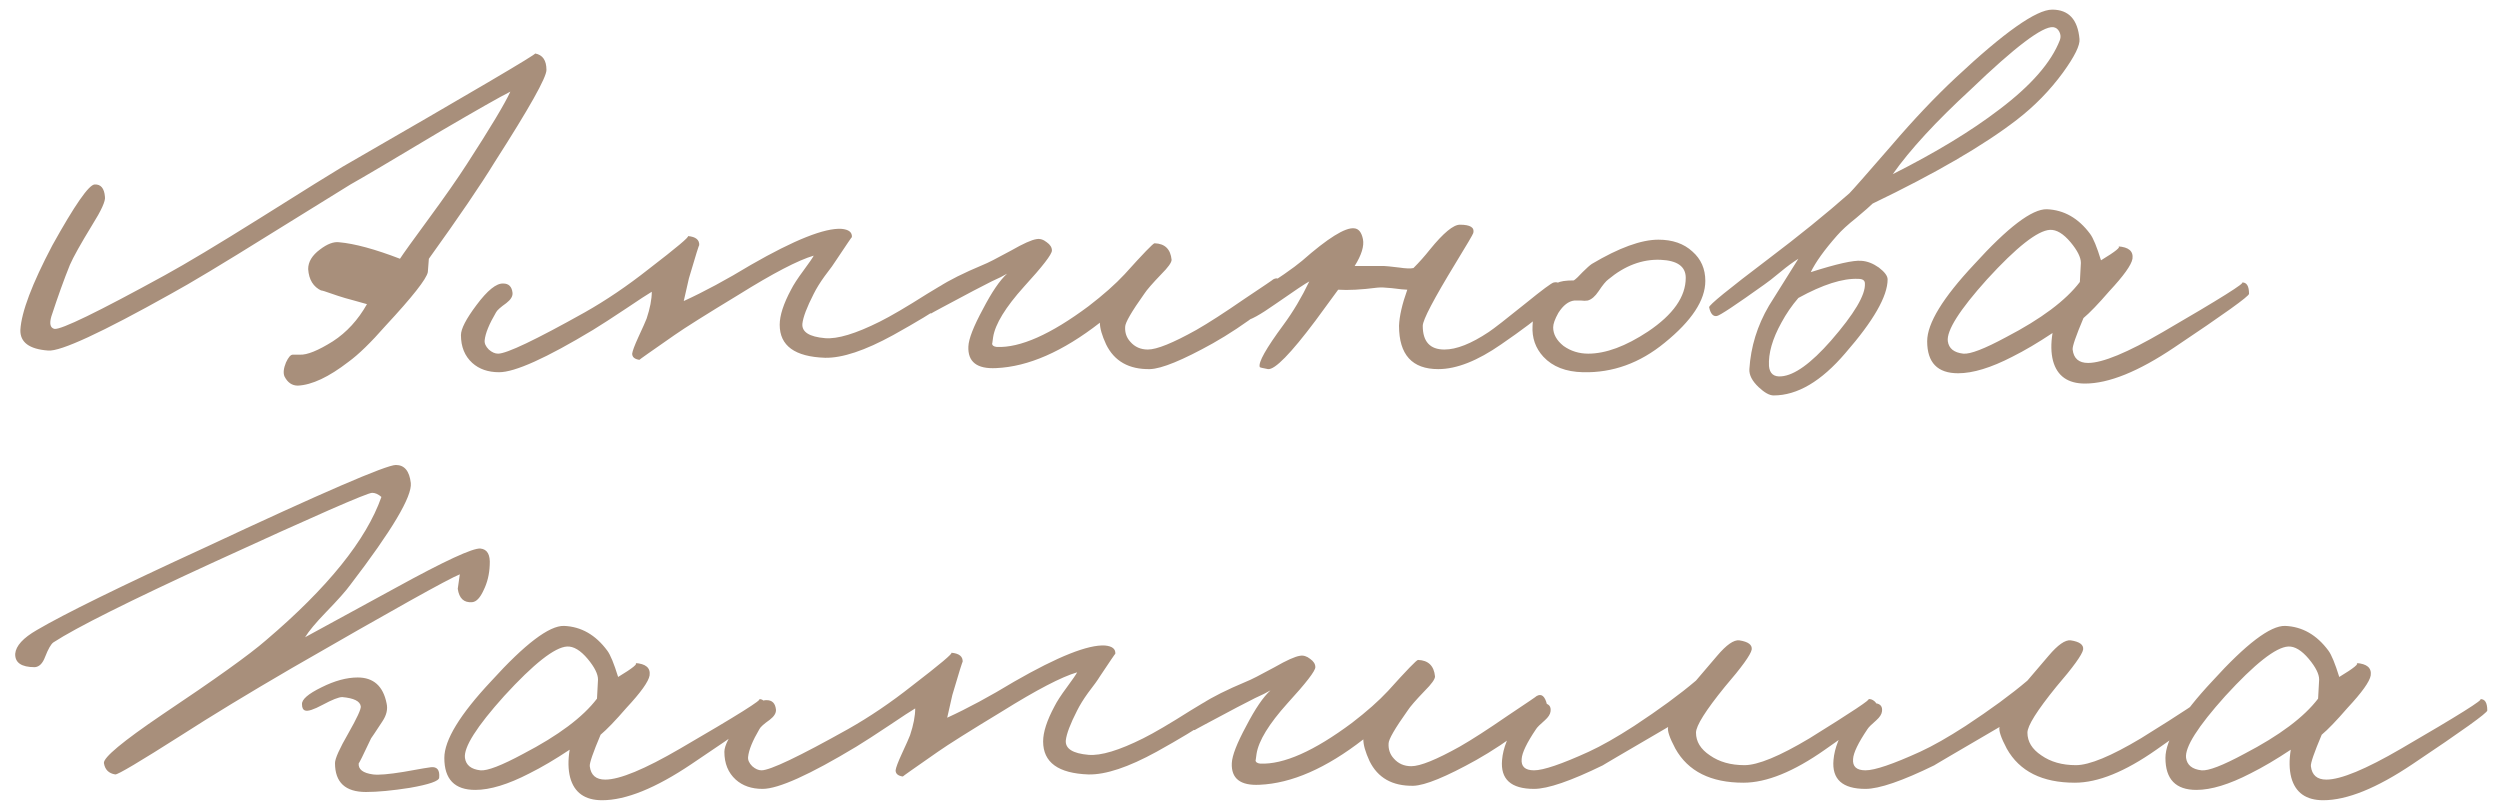 <?xml version="1.0" encoding="UTF-8"?> <svg xmlns="http://www.w3.org/2000/svg" width="108" height="35" viewBox="0 0 108 35" fill="none"> <g style="mix-blend-mode:multiply"> <path d="M23.607 3.023C23.607 3.35 22.864 4.672 21.379 6.989C20.77 7.984 19.819 9.381 18.527 11.178L18.482 11.757C18.423 12.054 17.814 12.827 16.655 14.075C16.017 14.803 15.482 15.322 15.051 15.634C14.204 16.288 13.476 16.63 12.867 16.659C12.615 16.659 12.422 16.526 12.288 16.258C12.229 16.11 12.251 15.909 12.355 15.657C12.459 15.434 12.555 15.322 12.645 15.322H12.956C13.268 15.337 13.744 15.144 14.383 14.743C14.977 14.357 15.467 13.822 15.853 13.139L15.296 12.983C15.014 12.909 14.784 12.842 14.605 12.782C14.056 12.589 13.818 12.515 13.892 12.559C13.536 12.396 13.343 12.084 13.313 11.624C13.313 11.312 13.484 11.03 13.825 10.777C14.137 10.539 14.412 10.435 14.65 10.465C15.318 10.524 16.195 10.762 17.279 11.178C17.413 10.97 17.829 10.391 18.527 9.44C19.225 8.489 19.775 7.702 20.176 7.078C21.186 5.518 21.81 4.479 22.047 3.959C21.631 4.167 20.636 4.731 19.062 5.652C16.952 6.915 15.645 7.687 15.14 7.969L11.686 10.108C9.636 11.386 8.203 12.248 7.386 12.693C4.385 14.372 2.618 15.189 2.083 15.144C1.266 15.085 0.865 14.788 0.88 14.253C0.924 13.48 1.385 12.262 2.261 10.599C3.227 8.861 3.836 7.984 4.088 7.969C4.356 7.955 4.504 8.133 4.534 8.504C4.564 8.682 4.378 9.091 3.977 9.73C3.487 10.532 3.167 11.104 3.019 11.445C2.766 12.069 2.499 12.812 2.217 13.674C2.128 13.986 2.172 14.164 2.35 14.208C2.633 14.253 4.222 13.48 7.119 11.891C8.04 11.386 9.414 10.562 11.241 9.418C13.201 8.185 14.383 7.45 14.784 7.212C20.428 3.959 23.206 2.325 23.117 2.31C23.444 2.369 23.607 2.607 23.607 3.023ZM41.57 12.381C41.585 12.663 40.59 13.362 38.585 14.476C37.367 15.144 36.386 15.471 35.643 15.456C34.336 15.412 33.683 14.936 33.683 14.03C33.683 13.629 33.846 13.124 34.173 12.515C34.277 12.307 34.455 12.032 34.708 11.691C34.96 11.349 35.109 11.133 35.153 11.044C34.485 11.237 33.4 11.802 31.9 12.738C30.504 13.584 29.583 14.164 29.137 14.476C28.112 15.189 27.607 15.545 27.622 15.545C27.414 15.515 27.31 15.426 27.31 15.278C27.325 15.159 27.414 14.921 27.577 14.565C27.77 14.149 27.889 13.882 27.934 13.763C28.082 13.317 28.157 12.931 28.157 12.604C27.979 12.708 27.615 12.946 27.065 13.317C26.441 13.733 25.958 14.045 25.617 14.253C23.596 15.471 22.245 16.08 21.561 16.08C21.086 16.08 20.7 15.946 20.403 15.679C20.076 15.382 19.913 14.981 19.913 14.476C19.913 14.208 20.135 13.777 20.581 13.183C21.056 12.545 21.442 12.233 21.74 12.248C21.977 12.248 22.111 12.381 22.141 12.649C22.156 12.797 22.066 12.946 21.873 13.094C21.621 13.273 21.472 13.406 21.428 13.495C21.131 14 20.967 14.401 20.938 14.698C20.923 14.832 20.982 14.966 21.116 15.1C21.249 15.218 21.383 15.278 21.517 15.278C21.888 15.278 23.136 14.684 25.26 13.495C26.181 12.975 27.102 12.351 28.023 11.624C29.241 10.688 29.806 10.213 29.716 10.198C30.058 10.227 30.221 10.361 30.207 10.599C30.207 10.539 30.058 11.015 29.761 12.025L29.538 13.005C30.415 12.604 31.38 12.084 32.435 11.445C34.321 10.361 35.629 9.841 36.356 9.886C36.668 9.915 36.817 10.034 36.802 10.242C36.802 10.227 36.579 10.554 36.134 11.223C36.044 11.371 35.874 11.609 35.621 11.936C35.428 12.203 35.272 12.456 35.153 12.693C34.856 13.273 34.693 13.703 34.663 13.986C34.633 14.342 34.96 14.55 35.643 14.609C36.178 14.654 36.965 14.416 38.005 13.896C38.481 13.659 39.164 13.258 40.055 12.693C40.783 12.248 41.184 12.025 41.258 12.025C41.452 12.025 41.556 12.143 41.57 12.381ZM55.448 12.426C55.477 12.574 55.143 12.923 54.445 13.473C53.762 13.993 53.078 14.446 52.395 14.832C51.088 15.56 50.182 15.931 49.677 15.946C48.771 15.961 48.139 15.605 47.783 14.877C47.605 14.491 47.515 14.179 47.515 13.941C45.911 15.189 44.418 15.842 43.037 15.902C42.205 15.946 41.804 15.634 41.834 14.966C41.848 14.639 42.056 14.104 42.458 13.362C42.844 12.619 43.193 12.106 43.505 11.824C43.356 11.913 43.133 12.025 42.836 12.158L42.056 12.559C40.824 13.213 40.214 13.54 40.229 13.54C39.962 13.51 39.843 13.377 39.873 13.139C39.932 12.708 40.794 12.143 42.458 11.445C42.651 11.371 43.059 11.163 43.683 10.822C44.203 10.524 44.567 10.361 44.775 10.331C44.923 10.302 45.072 10.346 45.22 10.465C45.369 10.569 45.443 10.688 45.443 10.822C45.443 10.985 45.042 11.505 44.24 12.381C43.438 13.273 42.992 14 42.903 14.565C42.873 14.803 42.858 14.892 42.858 14.832C42.858 14.921 42.925 14.973 43.059 14.988C44.069 15.033 45.391 14.446 47.025 13.228C47.664 12.738 48.184 12.277 48.585 11.846C49.387 10.955 49.818 10.509 49.877 10.509C50.323 10.524 50.568 10.762 50.613 11.223C50.613 11.341 50.464 11.549 50.167 11.846C49.781 12.248 49.536 12.53 49.432 12.693C48.882 13.466 48.607 13.941 48.607 14.119C48.592 14.372 48.667 14.587 48.83 14.765C49.023 14.988 49.276 15.1 49.588 15.1C49.974 15.1 50.672 14.817 51.682 14.253C52.202 13.956 52.893 13.51 53.754 12.916C54.601 12.351 55.017 12.069 55.002 12.069C55.21 11.95 55.359 12.069 55.448 12.426ZM67.479 12.515C67.524 12.857 66.647 13.644 64.85 14.877C63.825 15.59 62.919 15.946 62.132 15.946C61.003 15.946 60.438 15.322 60.438 14.075C60.453 13.659 60.572 13.139 60.795 12.515C60.691 12.515 60.468 12.493 60.126 12.448C59.844 12.418 59.636 12.411 59.502 12.426C58.804 12.515 58.24 12.545 57.809 12.515L56.829 13.852C55.759 15.278 55.076 15.976 54.779 15.946C54.541 15.902 54.422 15.872 54.422 15.857C54.348 15.664 54.69 15.055 55.447 14.03C55.863 13.466 56.234 12.842 56.561 12.158C56.413 12.233 55.922 12.559 55.091 13.139C54.437 13.599 54.006 13.837 53.798 13.852C53.65 13.852 53.561 13.748 53.531 13.54C53.486 13.287 53.739 12.983 54.288 12.626C55.224 12.032 55.878 11.579 56.249 11.267C57.363 10.287 58.114 9.819 58.5 9.863C58.693 9.878 58.819 10.034 58.879 10.331C58.938 10.628 58.819 11.015 58.522 11.49H59.77C59.844 11.49 60.067 11.512 60.438 11.557C60.735 11.601 60.943 11.609 61.062 11.579C61.315 11.326 61.552 11.059 61.775 10.777C62.355 10.064 62.785 9.707 63.068 9.707C63.513 9.707 63.706 9.826 63.647 10.064C63.632 10.123 63.38 10.554 62.889 11.356C61.939 12.916 61.463 13.822 61.463 14.075C61.463 14.758 61.775 15.1 62.399 15.1C62.919 15.1 63.558 14.847 64.315 14.342C64.538 14.194 65.073 13.777 65.92 13.094C66.633 12.515 67.034 12.218 67.123 12.203C67.331 12.158 67.45 12.262 67.479 12.515ZM73.67 12.136C73.67 12.968 73.084 13.859 71.91 14.81C70.841 15.686 69.667 16.11 68.39 16.08C67.647 16.065 67.075 15.842 66.674 15.412C66.332 15.04 66.176 14.595 66.206 14.075C66.236 13.243 66.592 12.626 67.275 12.225C67.394 12.151 67.632 12.114 67.989 12.114C68.078 12.054 68.204 11.936 68.367 11.757C68.546 11.579 68.679 11.46 68.768 11.401C69.942 10.703 70.9 10.354 71.643 10.354C72.252 10.354 72.742 10.524 73.113 10.866C73.485 11.193 73.67 11.616 73.67 12.136ZM72.824 12.002C72.824 11.512 72.46 11.252 71.732 11.223C70.945 11.193 70.194 11.475 69.481 12.069C69.377 12.143 69.236 12.314 69.058 12.582C68.909 12.805 68.754 12.938 68.59 12.983C68.501 12.998 68.404 12.998 68.3 12.983H68.011C67.758 13.012 67.528 13.191 67.32 13.518C67.171 13.785 67.097 13.993 67.097 14.142C67.097 14.439 67.246 14.706 67.543 14.944C67.855 15.166 68.211 15.278 68.612 15.278C69.37 15.278 70.231 14.959 71.197 14.32C72.281 13.592 72.824 12.819 72.824 12.002ZM89.834 1.686C89.863 1.953 89.626 2.436 89.121 3.134C88.556 3.907 87.888 4.59 87.115 5.184C85.689 6.283 83.617 7.487 80.898 8.794C80.794 8.898 80.557 9.106 80.186 9.418C79.829 9.7 79.554 9.953 79.361 10.175C78.811 10.799 78.433 11.326 78.225 11.757C79.339 11.401 80.067 11.237 80.408 11.267C80.661 11.282 80.913 11.379 81.166 11.557C81.418 11.75 81.545 11.921 81.545 12.069C81.545 12.797 80.936 13.859 79.718 15.256C78.678 16.474 77.645 17.083 76.62 17.083C76.442 17.083 76.227 16.964 75.974 16.726C75.692 16.459 75.558 16.199 75.573 15.946C75.633 14.981 75.915 14.067 76.42 13.206L77.69 11.178C77.452 11.326 77.2 11.512 76.932 11.735C76.591 12.017 76.353 12.203 76.219 12.292C74.972 13.183 74.288 13.636 74.169 13.651C74.006 13.681 73.895 13.555 73.835 13.273C73.82 13.183 74.667 12.493 76.375 11.2C77.712 10.19 78.886 9.239 79.896 8.348C80.029 8.215 80.631 7.531 81.701 6.298C82.666 5.169 83.595 4.189 84.486 3.357C86.58 1.396 87.969 0.416 88.653 0.416C89.366 0.416 89.759 0.839 89.834 1.686ZM88.987 1.731C89.031 1.612 89.024 1.493 88.965 1.374C88.905 1.255 88.816 1.188 88.697 1.173C88.237 1.129 87.048 2.028 85.132 3.87C83.632 5.251 82.51 6.469 81.767 7.524C83.624 6.588 85.154 5.66 86.358 4.739C87.739 3.699 88.615 2.696 88.987 1.731ZM80.564 12.248C80.564 12.114 80.468 12.047 80.275 12.047C79.606 12.017 78.745 12.292 77.69 12.871C77.408 13.198 77.163 13.555 76.955 13.941C76.568 14.639 76.39 15.263 76.42 15.813C76.45 16.139 76.628 16.288 76.955 16.258C77.519 16.214 78.232 15.701 79.094 14.721C80.104 13.562 80.594 12.738 80.564 12.248ZM97.158 12.693C97.158 12.797 96.081 13.57 93.927 15.011C92.382 16.05 91.098 16.57 90.073 16.57C89.33 16.57 88.87 16.243 88.691 15.59C88.602 15.248 88.595 14.847 88.669 14.387C88.045 14.803 87.466 15.144 86.931 15.412C86.01 15.887 85.23 16.125 84.591 16.125C83.7 16.125 83.254 15.664 83.254 14.743C83.254 13.971 83.93 12.864 85.282 11.423C86.738 9.819 87.785 9.024 88.424 9.039C89.166 9.069 89.79 9.425 90.296 10.108C90.429 10.287 90.585 10.665 90.763 11.245C91.402 10.859 91.647 10.658 91.499 10.643C91.959 10.673 92.167 10.851 92.123 11.178C92.078 11.445 91.744 11.913 91.12 12.582C90.645 13.131 90.273 13.518 90.006 13.74C89.679 14.513 89.523 14.966 89.538 15.1C89.582 15.486 89.805 15.679 90.206 15.679C90.83 15.679 91.907 15.233 93.437 14.342C95.918 12.901 97.054 12.188 96.846 12.203C97.054 12.188 97.158 12.351 97.158 12.693ZM89.894 11.356C89.894 11.119 89.746 10.822 89.449 10.465C89.137 10.094 88.84 9.915 88.558 9.93C88.023 9.96 87.117 10.673 85.839 12.069C84.651 13.391 84.086 14.283 84.146 14.743C84.19 15.055 84.413 15.233 84.814 15.278C85.111 15.307 85.728 15.07 86.664 14.565C88.179 13.777 89.241 12.983 89.85 12.181L89.894 11.356ZM18.973 33.59C18.973 33.738 18.549 33.887 17.703 34.035C16.945 34.154 16.314 34.214 15.809 34.214C14.917 34.214 14.472 33.798 14.472 32.966C14.472 32.773 14.665 32.342 15.051 31.674C15.422 31.02 15.601 30.634 15.586 30.515C15.556 30.292 15.289 30.158 14.784 30.114C14.635 30.114 14.353 30.225 13.937 30.448C13.551 30.656 13.298 30.738 13.179 30.693C13.09 30.663 13.046 30.574 13.046 30.426C13.031 30.218 13.313 29.973 13.892 29.691C14.457 29.408 14.977 29.267 15.452 29.267C16.135 29.267 16.551 29.639 16.7 30.381C16.759 30.634 16.7 30.894 16.521 31.161C16.21 31.636 16.046 31.881 16.031 31.896C15.675 32.654 15.497 33.011 15.497 32.966C15.467 33.233 15.675 33.397 16.12 33.456C16.358 33.486 16.796 33.449 17.435 33.345C18.178 33.211 18.571 33.144 18.616 33.144C18.883 33.114 19.002 33.263 18.973 33.59ZM21.156 24.41C21.141 24.811 21.052 25.175 20.889 25.502C20.74 25.828 20.577 25.999 20.398 26.014C20.042 26.044 19.834 25.851 19.775 25.435L19.864 24.811C19.374 25.004 16.952 26.356 12.6 28.866C10.713 29.965 9.124 30.931 7.832 31.763C6.034 32.907 5.084 33.471 4.98 33.456C4.697 33.411 4.534 33.248 4.489 32.966C4.46 32.728 5.299 32.03 7.007 30.871C9.295 29.341 10.788 28.272 11.486 27.663C14.16 25.39 15.823 23.325 16.477 21.468C16.343 21.35 16.21 21.29 16.076 21.29C15.868 21.29 13.595 22.285 9.258 24.276C5.603 25.955 3.286 27.113 2.306 27.752C2.202 27.826 2.083 28.034 1.949 28.376C1.845 28.658 1.697 28.807 1.504 28.822C0.924 28.822 0.642 28.628 0.657 28.242C0.687 27.901 0.999 27.559 1.593 27.217C2.781 26.519 5.202 25.331 8.857 23.652C13.937 21.275 16.685 20.087 17.101 20.087C17.472 20.087 17.688 20.347 17.747 20.867C17.806 21.446 16.937 22.909 15.14 25.256C14.947 25.524 14.59 25.925 14.07 26.46C13.64 26.905 13.343 27.262 13.179 27.529L17.101 25.39C19.21 24.232 20.428 23.667 20.755 23.697C21.052 23.726 21.186 23.964 21.156 24.41ZM33.098 30.693C33.098 30.797 32.021 31.57 29.867 33.011C28.323 34.05 27.038 34.57 26.013 34.57C25.27 34.57 24.809 34.243 24.631 33.59C24.542 33.248 24.535 32.847 24.609 32.387C23.985 32.803 23.406 33.144 22.871 33.411C21.95 33.887 21.17 34.124 20.531 34.124C19.64 34.124 19.195 33.664 19.195 32.743C19.195 31.971 19.87 30.864 21.222 29.423C22.678 27.819 23.725 27.024 24.364 27.039C25.107 27.069 25.73 27.425 26.235 28.108C26.369 28.287 26.525 28.666 26.703 29.245C27.342 28.859 27.587 28.658 27.439 28.643C27.899 28.673 28.107 28.851 28.063 29.178C28.018 29.445 27.684 29.913 27.06 30.582C26.585 31.131 26.213 31.518 25.946 31.74C25.619 32.513 25.463 32.966 25.478 33.1C25.523 33.486 25.745 33.679 26.146 33.679C26.77 33.679 27.847 33.233 29.377 32.342C31.858 30.901 32.994 30.188 32.786 30.203C32.994 30.188 33.098 30.352 33.098 30.693ZM25.834 29.356C25.834 29.119 25.686 28.822 25.389 28.465C25.077 28.094 24.78 27.915 24.497 27.93C23.963 27.96 23.057 28.673 21.779 30.069C20.591 31.391 20.026 32.283 20.086 32.743C20.13 33.055 20.353 33.233 20.754 33.278C21.051 33.307 21.668 33.07 22.604 32.565C24.119 31.777 25.181 30.983 25.79 30.181L25.834 29.356ZM52.951 30.381C52.965 30.663 51.97 31.362 49.965 32.476C48.747 33.144 47.766 33.471 47.024 33.456C45.717 33.411 45.063 32.936 45.063 32.03C45.063 31.629 45.226 31.124 45.553 30.515C45.657 30.307 45.835 30.032 46.088 29.691C46.34 29.349 46.489 29.133 46.533 29.044C45.865 29.237 44.781 29.802 43.28 30.738C41.884 31.584 40.963 32.164 40.517 32.476C39.492 33.189 38.987 33.545 39.002 33.545C38.794 33.516 38.69 33.426 38.69 33.278C38.705 33.159 38.794 32.921 38.958 32.565C39.151 32.149 39.27 31.881 39.314 31.763C39.463 31.317 39.537 30.931 39.537 30.604C39.359 30.708 38.995 30.946 38.445 31.317C37.821 31.733 37.339 32.045 36.997 32.253C34.977 33.471 33.625 34.08 32.942 34.08C32.466 34.08 32.08 33.946 31.783 33.679C31.456 33.382 31.293 32.981 31.293 32.476C31.293 32.208 31.516 31.777 31.961 31.183C32.437 30.545 32.823 30.233 33.12 30.247C33.358 30.247 33.491 30.381 33.521 30.649C33.536 30.797 33.447 30.946 33.254 31.094C33.001 31.273 32.852 31.406 32.808 31.495C32.511 32 32.347 32.401 32.318 32.699C32.303 32.832 32.362 32.966 32.496 33.1C32.63 33.218 32.763 33.278 32.897 33.278C33.268 33.278 34.516 32.684 36.64 31.495C37.561 30.975 38.482 30.352 39.403 29.624C40.621 28.688 41.186 28.212 41.097 28.198C41.438 28.227 41.602 28.361 41.587 28.599C41.587 28.539 41.438 29.015 41.141 30.025L40.919 31.005C41.795 30.604 42.76 30.084 43.815 29.445C45.702 28.361 47.009 27.841 47.737 27.886C48.049 27.915 48.197 28.034 48.182 28.242C48.182 28.227 47.959 28.554 47.514 29.223C47.425 29.371 47.254 29.609 47.001 29.936C46.808 30.203 46.652 30.456 46.533 30.693C46.236 31.273 46.073 31.703 46.043 31.985C46.014 32.342 46.34 32.55 47.024 32.609C47.558 32.654 48.346 32.416 49.386 31.896C49.861 31.659 50.544 31.258 51.435 30.693C52.163 30.247 52.564 30.025 52.639 30.025C52.832 30.025 52.936 30.143 52.951 30.381ZM66.828 30.426C66.858 30.574 66.523 30.923 65.825 31.473C65.142 31.993 64.459 32.446 63.775 32.832C62.468 33.56 61.562 33.931 61.057 33.946C60.151 33.961 59.52 33.605 59.163 32.877C58.985 32.49 58.896 32.179 58.896 31.941C57.291 33.189 55.798 33.842 54.417 33.902C53.585 33.946 53.184 33.634 53.214 32.966C53.229 32.639 53.437 32.104 53.838 31.362C54.224 30.619 54.573 30.106 54.885 29.824C54.736 29.913 54.514 30.025 54.217 30.158L53.437 30.559C52.204 31.213 51.595 31.54 51.609 31.54C51.342 31.51 51.223 31.377 51.253 31.139C51.312 30.708 52.174 30.143 53.838 29.445C54.031 29.371 54.439 29.163 55.063 28.822C55.583 28.524 55.947 28.361 56.155 28.331C56.303 28.302 56.452 28.346 56.601 28.465C56.749 28.569 56.823 28.688 56.823 28.822C56.823 28.985 56.422 29.505 55.62 30.381C54.818 31.273 54.373 32 54.283 32.565C54.254 32.803 54.239 32.892 54.239 32.832C54.239 32.921 54.306 32.973 54.439 32.988C55.449 33.033 56.772 32.446 58.405 31.228C59.044 30.738 59.564 30.277 59.965 29.846C60.767 28.955 61.198 28.509 61.258 28.509C61.703 28.524 61.948 28.762 61.993 29.223C61.993 29.341 61.844 29.549 61.547 29.846C61.161 30.247 60.916 30.53 60.812 30.693C60.262 31.466 59.987 31.941 59.987 32.119C59.973 32.372 60.047 32.587 60.21 32.765C60.403 32.988 60.656 33.1 60.968 33.1C61.354 33.1 62.052 32.817 63.062 32.253C63.582 31.956 64.273 31.51 65.135 30.916C65.981 30.352 66.397 30.069 66.382 30.069C66.59 29.95 66.739 30.069 66.828 30.426ZM81.066 30.559C80.991 30.797 80.249 31.406 78.837 32.387C77.486 33.337 76.312 33.813 75.317 33.813C73.906 33.813 72.925 33.322 72.376 32.342C72.123 31.867 72.019 31.555 72.064 31.406C70.103 32.55 69.167 33.1 69.256 33.055C67.86 33.738 66.865 34.08 66.27 34.08C65.275 34.08 64.815 33.664 64.889 32.832C64.933 32.312 65.149 31.77 65.535 31.206C65.951 30.597 66.345 30.322 66.716 30.381C66.924 30.411 67.013 30.53 66.983 30.738C66.969 30.857 66.887 30.983 66.738 31.116C66.53 31.295 66.404 31.421 66.359 31.495C65.958 32.09 65.751 32.52 65.736 32.788C65.706 33.114 65.884 33.278 66.27 33.278C66.671 33.278 67.459 33.011 68.632 32.476C69.182 32.223 69.835 31.852 70.593 31.362C71.677 30.649 72.569 29.995 73.267 29.401L74.18 28.331C74.582 27.856 74.901 27.633 75.138 27.663C75.525 27.722 75.703 27.856 75.673 28.064C75.629 28.287 75.243 28.822 74.515 29.668C73.683 30.693 73.267 31.354 73.267 31.651C73.267 32.038 73.467 32.364 73.868 32.632C74.269 32.914 74.767 33.055 75.361 33.055C75.941 33.055 76.876 32.669 78.169 31.896C80.011 30.753 80.858 30.188 80.709 30.203C80.798 30.188 80.887 30.218 80.976 30.292C81.066 30.366 81.095 30.456 81.066 30.559ZM95.383 30.559C95.309 30.797 94.566 31.406 93.155 32.387C91.803 33.337 90.63 33.813 89.635 33.813C88.223 33.813 87.243 33.322 86.693 32.342C86.441 31.867 86.337 31.555 86.381 31.406C84.421 32.55 83.485 33.1 83.574 33.055C82.178 33.738 81.182 34.08 80.588 34.08C79.593 34.08 79.132 33.664 79.207 32.832C79.251 32.312 79.467 31.77 79.853 31.206C80.269 30.597 80.662 30.322 81.034 30.381C81.242 30.411 81.331 30.53 81.301 30.738C81.286 30.857 81.205 30.983 81.056 31.116C80.848 31.295 80.722 31.421 80.677 31.495C80.276 32.09 80.068 32.52 80.053 32.788C80.024 33.114 80.202 33.278 80.588 33.278C80.989 33.278 81.776 33.011 82.95 32.476C83.5 32.223 84.153 31.852 84.911 31.362C85.995 30.649 86.886 29.995 87.585 29.401L88.498 28.331C88.899 27.856 89.219 27.633 89.456 27.663C89.843 27.722 90.021 27.856 89.991 28.064C89.947 28.287 89.56 28.822 88.832 29.668C88.001 30.693 87.585 31.354 87.585 31.651C87.585 32.038 87.785 32.364 88.186 32.632C88.587 32.914 89.085 33.055 89.679 33.055C90.258 33.055 91.194 32.669 92.487 31.896C94.329 30.753 95.175 30.188 95.027 30.203C95.116 30.188 95.205 30.218 95.294 30.292C95.383 30.366 95.413 30.456 95.383 30.559ZM107.451 30.693C107.451 30.797 106.374 31.57 104.22 33.011C102.675 34.05 101.39 34.57 100.365 34.57C99.622 34.57 99.162 34.243 98.983 33.59C98.894 33.248 98.887 32.847 98.961 32.387C98.337 32.803 97.758 33.144 97.223 33.411C96.302 33.887 95.522 34.124 94.884 34.124C93.992 34.124 93.547 33.664 93.547 32.743C93.547 31.971 94.223 30.864 95.574 29.423C97.03 27.819 98.077 27.024 98.716 27.039C99.459 27.069 100.083 27.425 100.588 28.108C100.721 28.287 100.877 28.666 101.056 29.245C101.694 28.859 101.939 28.658 101.791 28.643C102.251 28.673 102.459 28.851 102.415 29.178C102.37 29.445 102.036 29.913 101.412 30.582C100.937 31.131 100.565 31.518 100.298 31.74C99.971 32.513 99.815 32.966 99.83 33.1C99.875 33.486 100.098 33.679 100.499 33.679C101.122 33.679 102.199 33.233 103.729 32.342C106.21 30.901 107.347 30.188 107.139 30.203C107.347 30.188 107.451 30.352 107.451 30.693ZM100.187 29.356C100.187 29.119 100.038 28.822 99.741 28.465C99.429 28.094 99.132 27.915 98.85 27.93C98.315 27.96 97.409 28.673 96.131 30.069C94.943 31.391 94.379 32.283 94.438 32.743C94.483 33.055 94.705 33.233 95.106 33.278C95.403 33.307 96.02 33.07 96.956 32.565C98.471 31.777 99.533 30.983 100.142 30.181L100.187 29.356Z" fill="#A88F7B"></path> </g> </svg> 